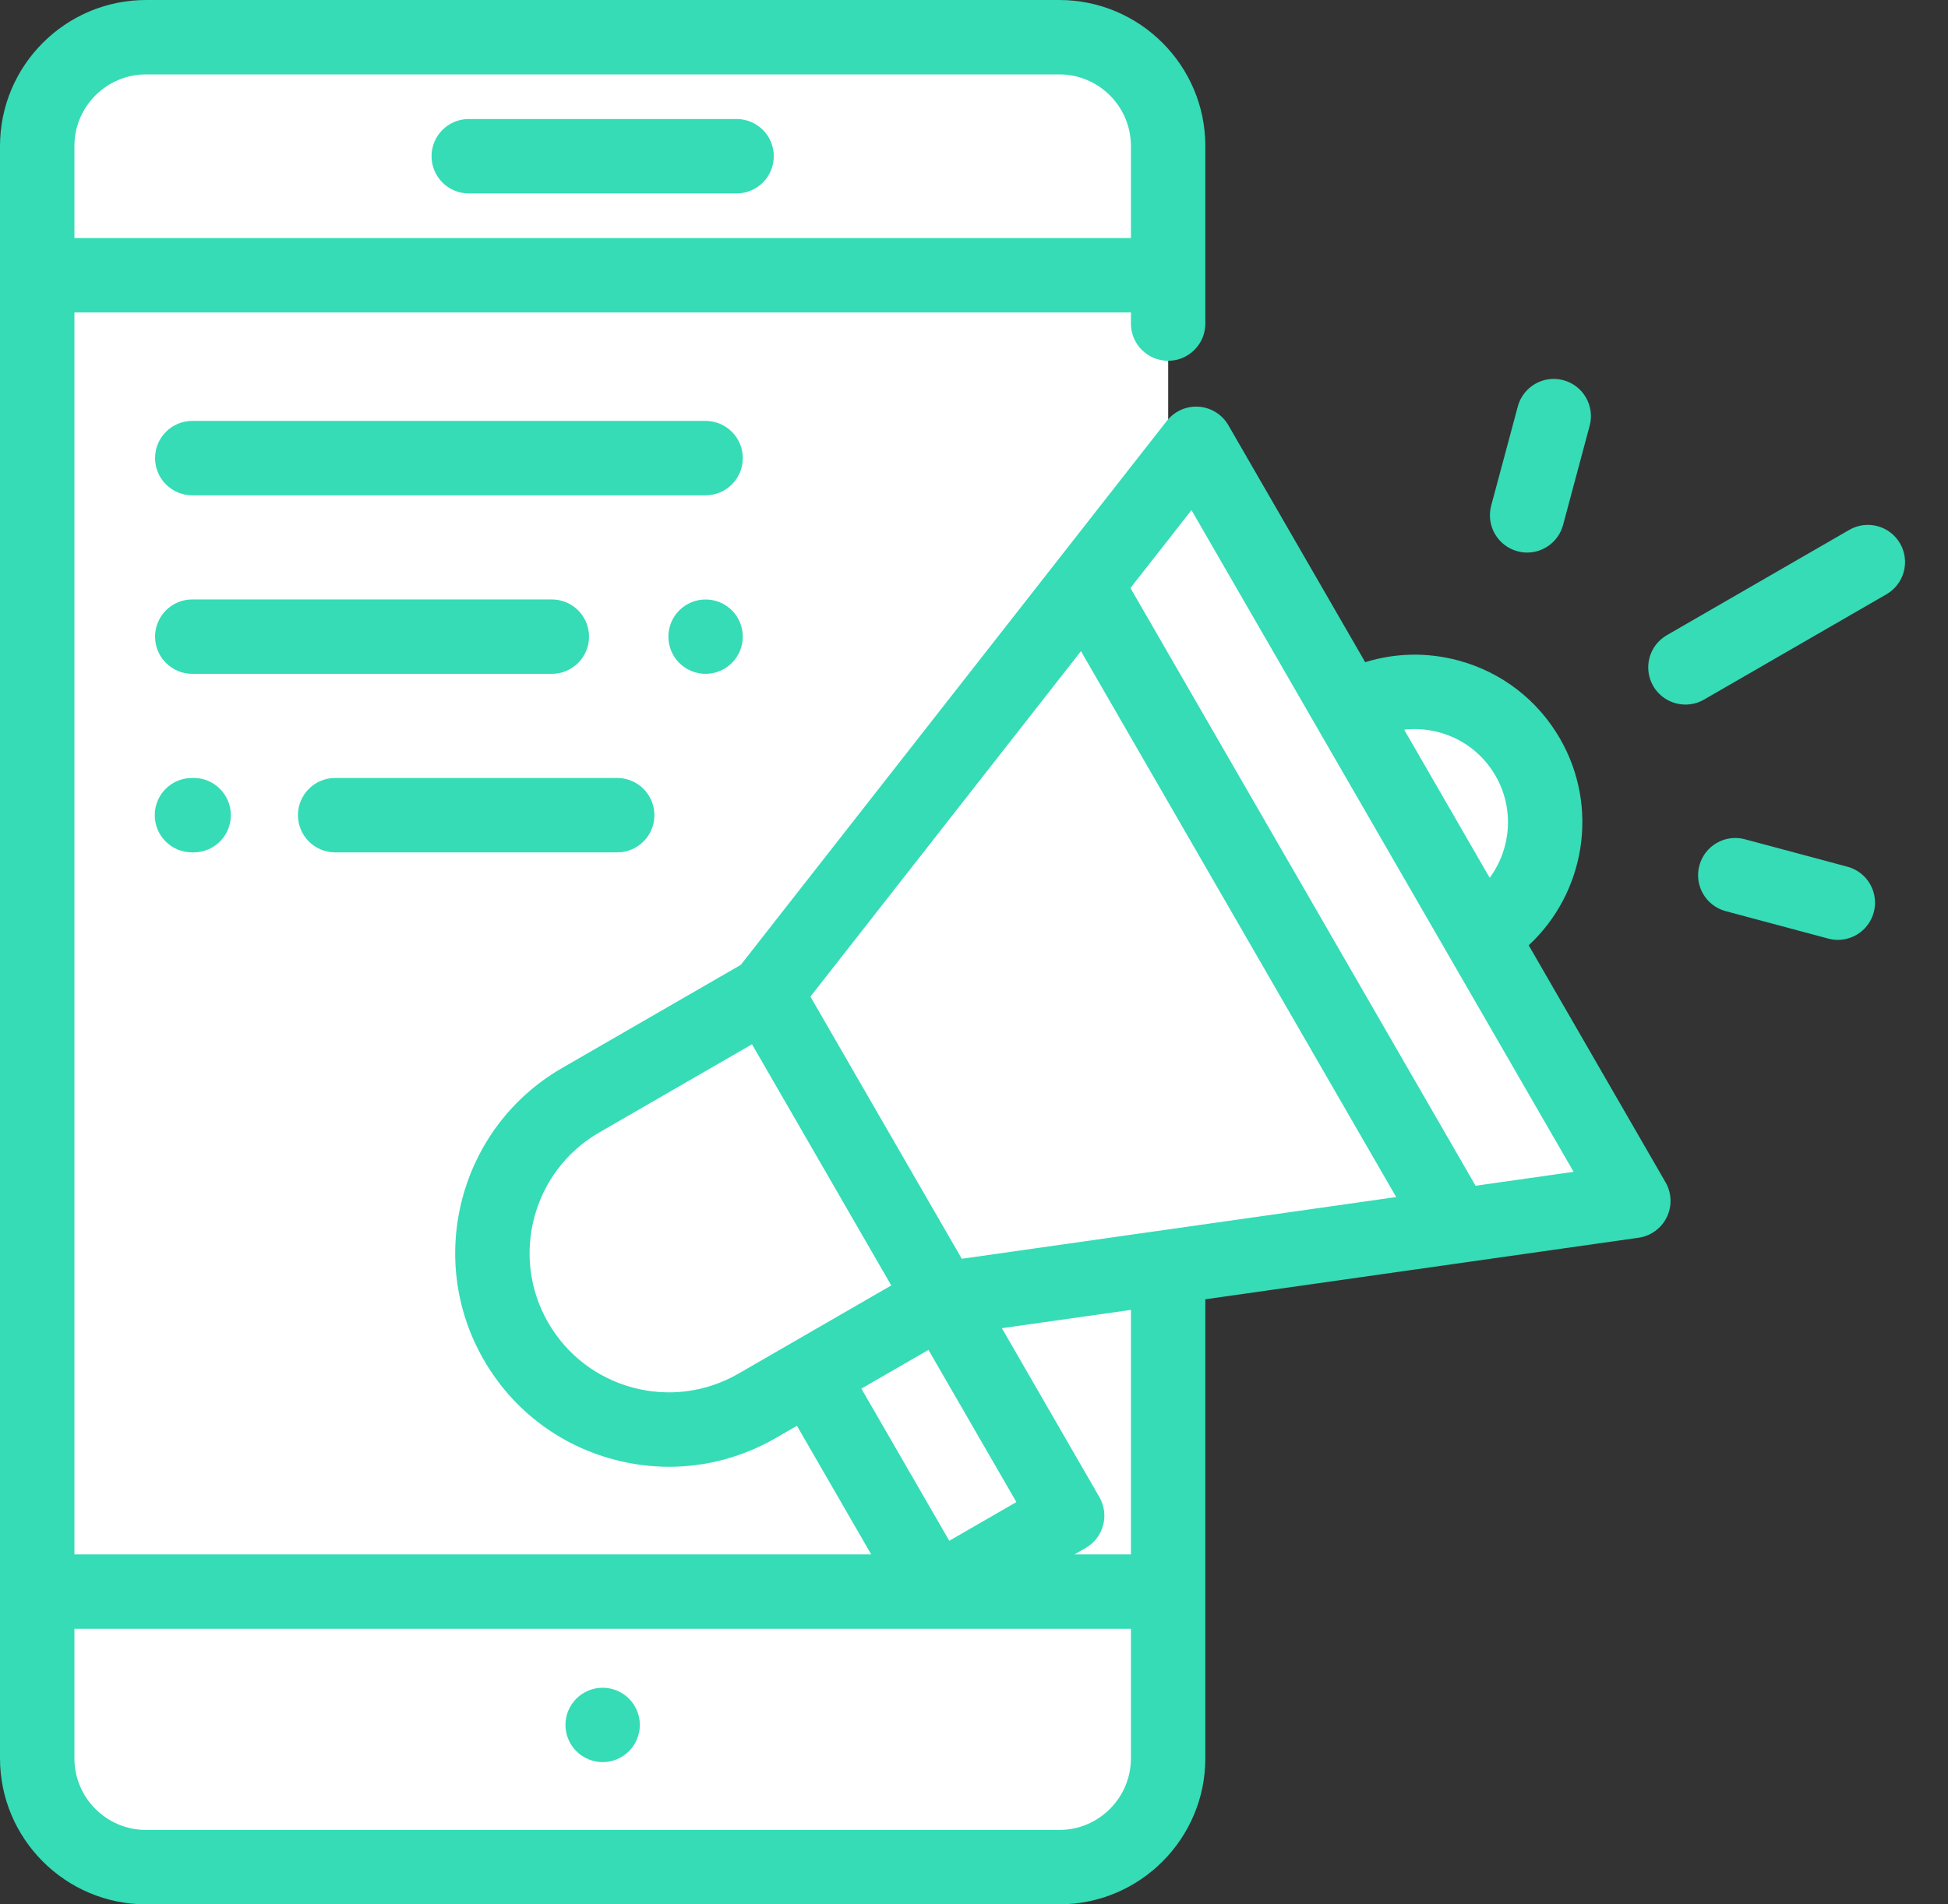<?xml version="1.0" encoding="UTF-8"?> <svg xmlns="http://www.w3.org/2000/svg" width="45" height="44" viewBox="0 0 45 44" fill="none"><rect x="0" y="0" width="45" height="44" fill="#333333" stroke="none"/> <path d="M26.984 9.625V3.374C26.984 1.985 25.858 0.859 24.47 0.859H3.374C1.985 0.859 0.859 1.985 0.859 3.374V40.626C0.859 42.015 1.985 43.141 3.374 43.141H24.47C25.858 43.141 26.984 42.015 26.984 40.626V28.617L26.984 9.625Z" fill="white"></path> <path d="M26.984 6.36H0.951V36.775H26.984V6.36Z" fill="white"></path> <path d="M34.188 21.611C35.63 20.778 36.124 18.935 35.291 17.494C34.459 16.052 32.616 15.558 31.174 16.39L34.188 21.611Z" fill="white"></path> <path d="M21.763 30.015L17.488 32.483C15.539 33.608 13.046 32.94 11.92 30.991C10.794 29.041 11.462 26.548 13.412 25.422L17.687 22.954L21.763 30.015Z" fill="white"></path> <path d="M21.764 30.017L24.652 35.02L21.614 36.774L18.724 31.769L21.764 30.017Z" fill="white"></path> <path d="M21.764 30.017L17.687 22.954L27.631 10.254L37.731 27.747L21.764 30.017Z" fill="white"></path> <path d="M33.633 28.329L37.731 27.747L27.631 10.254L25.079 13.514L33.633 28.329Z" fill="white"></path> <path d="M10.828 4.469H17.016C17.49 4.469 17.875 4.084 17.875 3.609C17.875 3.135 17.49 2.75 17.016 2.75H10.828C10.354 2.75 9.969 3.135 9.969 3.609C9.969 4.084 10.354 4.469 10.828 4.469Z" fill="#35DCB6"></path> <path d="M13.922 38.995C13.696 38.995 13.474 39.087 13.314 39.247C13.154 39.407 13.062 39.628 13.062 39.854C13.062 40.08 13.154 40.302 13.314 40.462C13.474 40.622 13.696 40.714 13.922 40.714C14.148 40.714 14.37 40.622 14.529 40.462C14.689 40.302 14.781 40.08 14.781 39.854C14.781 39.627 14.689 39.407 14.529 39.247C14.37 39.087 14.148 38.995 13.922 38.995Z" fill="#35DCB6"></path> <path d="M35.314 21.841C36.61 20.64 36.956 18.658 36.036 17.064C35.518 16.168 34.683 15.527 33.684 15.259C32.968 15.067 32.228 15.085 31.537 15.3L28.376 9.825C28.233 9.577 27.977 9.417 27.692 9.397C27.407 9.377 27.131 9.5 26.955 9.724L17.113 22.293L12.982 24.678C10.625 26.039 9.815 29.063 11.176 31.42C11.835 32.562 12.899 33.379 14.173 33.72C14.598 33.834 15.029 33.89 15.458 33.89C16.313 33.89 17.157 33.666 17.918 33.227L18.41 32.943L20.126 35.915H1.719V7.219H26.125V7.477C26.125 7.951 26.51 8.336 26.984 8.336C27.459 8.336 27.844 7.951 27.844 7.477V3.374C27.844 1.514 26.33 0 24.47 0H3.374C1.514 0 0 1.514 0 3.374V40.626C0 42.486 1.514 44 3.374 44H24.47C26.33 44 27.844 42.486 27.844 40.626V30.02L37.852 28.598C38.135 28.558 38.379 28.38 38.504 28.123C38.629 27.866 38.618 27.564 38.475 27.317L35.314 21.841ZM33.239 16.919C33.795 17.068 34.26 17.425 34.547 17.923C34.989 18.688 34.906 19.613 34.413 20.282L32.437 16.859C32.702 16.829 32.973 16.848 33.239 16.919ZM22.218 29.084L18.721 23.027L24.971 15.045L32.253 27.658L22.218 29.084ZM17.059 31.738C16.314 32.168 15.447 32.282 14.617 32.06C13.787 31.837 13.094 31.305 12.664 30.561C11.777 29.025 12.306 27.053 13.842 26.166L17.372 24.128L20.589 29.7L17.059 31.738ZM21.448 31.189L23.479 34.705L21.929 35.6L19.898 32.084L21.448 31.189ZM3.374 1.719H24.47C25.382 1.719 26.125 2.461 26.125 3.374V5.5H1.719V3.374C1.719 2.461 2.461 1.719 3.374 1.719ZM24.47 42.281H3.374C2.461 42.281 1.719 41.539 1.719 40.626V37.633H26.125V40.626C26.125 41.539 25.382 42.281 24.47 42.281ZM26.125 35.915H24.821L25.082 35.764C25.493 35.527 25.634 35.001 25.396 34.59L23.144 30.688L26.125 30.265V35.915ZM34.087 27.397L26.114 13.586L27.524 11.786L31.937 19.43L36.351 27.075L34.087 27.397Z" fill="#35DCB6"></path> <path d="M43.893 12.557C43.655 12.146 43.13 12.005 42.719 12.243L38.505 14.676C38.094 14.913 37.953 15.438 38.19 15.85C38.35 16.125 38.638 16.279 38.935 16.279C39.081 16.279 39.229 16.242 39.364 16.164L43.578 13.731C43.989 13.494 44.13 12.968 43.893 12.557Z" fill="#35DCB6"></path> <path d="M35.055 12.737C35.13 12.757 35.205 12.767 35.278 12.767C35.658 12.767 36.005 12.513 36.108 12.129L36.722 9.837C36.845 9.378 36.573 8.907 36.114 8.784C35.656 8.661 35.185 8.933 35.062 9.392L34.447 11.684C34.325 12.143 34.597 12.614 35.055 12.737Z" fill="#35DCB6"></path> <path d="M42.678 20.026L40.308 19.391C39.85 19.268 39.379 19.541 39.256 19.999C39.133 20.457 39.405 20.929 39.864 21.052L42.233 21.686C42.307 21.706 42.382 21.716 42.456 21.716C42.835 21.716 43.182 21.463 43.285 21.079C43.408 20.62 43.136 20.149 42.678 20.026Z" fill="#35DCB6"></path> <path d="M17.159 10.585C17.159 10.11 16.774 9.725 16.299 9.725H4.441C3.967 9.725 3.582 10.11 3.582 10.585C3.582 11.059 3.967 11.444 4.441 11.444H16.299C16.774 11.444 17.159 11.059 17.159 10.585Z" fill="#35DCB6"></path> <path d="M16.3 15.569C16.526 15.569 16.747 15.477 16.907 15.318C17.067 15.158 17.159 14.936 17.159 14.71C17.159 14.484 17.067 14.262 16.907 14.102C16.747 13.942 16.526 13.851 16.3 13.851C16.073 13.851 15.852 13.942 15.692 14.102C15.531 14.262 15.44 14.484 15.44 14.71C15.44 14.936 15.531 15.158 15.692 15.318C15.852 15.477 16.073 15.569 16.3 15.569Z" fill="#35DCB6"></path> <path d="M13.607 14.71C13.607 14.235 13.222 13.85 12.747 13.85H4.441C3.967 13.85 3.582 14.235 3.582 14.71C3.582 15.184 3.967 15.569 4.441 15.569H12.747C13.222 15.569 13.607 15.184 13.607 14.71Z" fill="#35DCB6"></path> <path d="M7.742 19.694H14.258C14.732 19.694 15.117 19.309 15.117 18.835C15.117 18.36 14.732 17.975 14.258 17.975H7.742C7.268 17.975 6.883 18.36 6.883 18.835C6.883 19.309 7.268 19.694 7.742 19.694Z" fill="#35DCB6"></path> <path d="M4.434 17.975C3.959 17.975 3.575 18.36 3.575 18.835C3.575 19.309 3.959 19.694 4.434 19.694H4.474C4.948 19.694 5.333 19.309 5.333 18.835C5.333 18.36 4.948 17.975 4.474 17.975H4.434Z" fill="#35DCB6"></path> </svg> 
